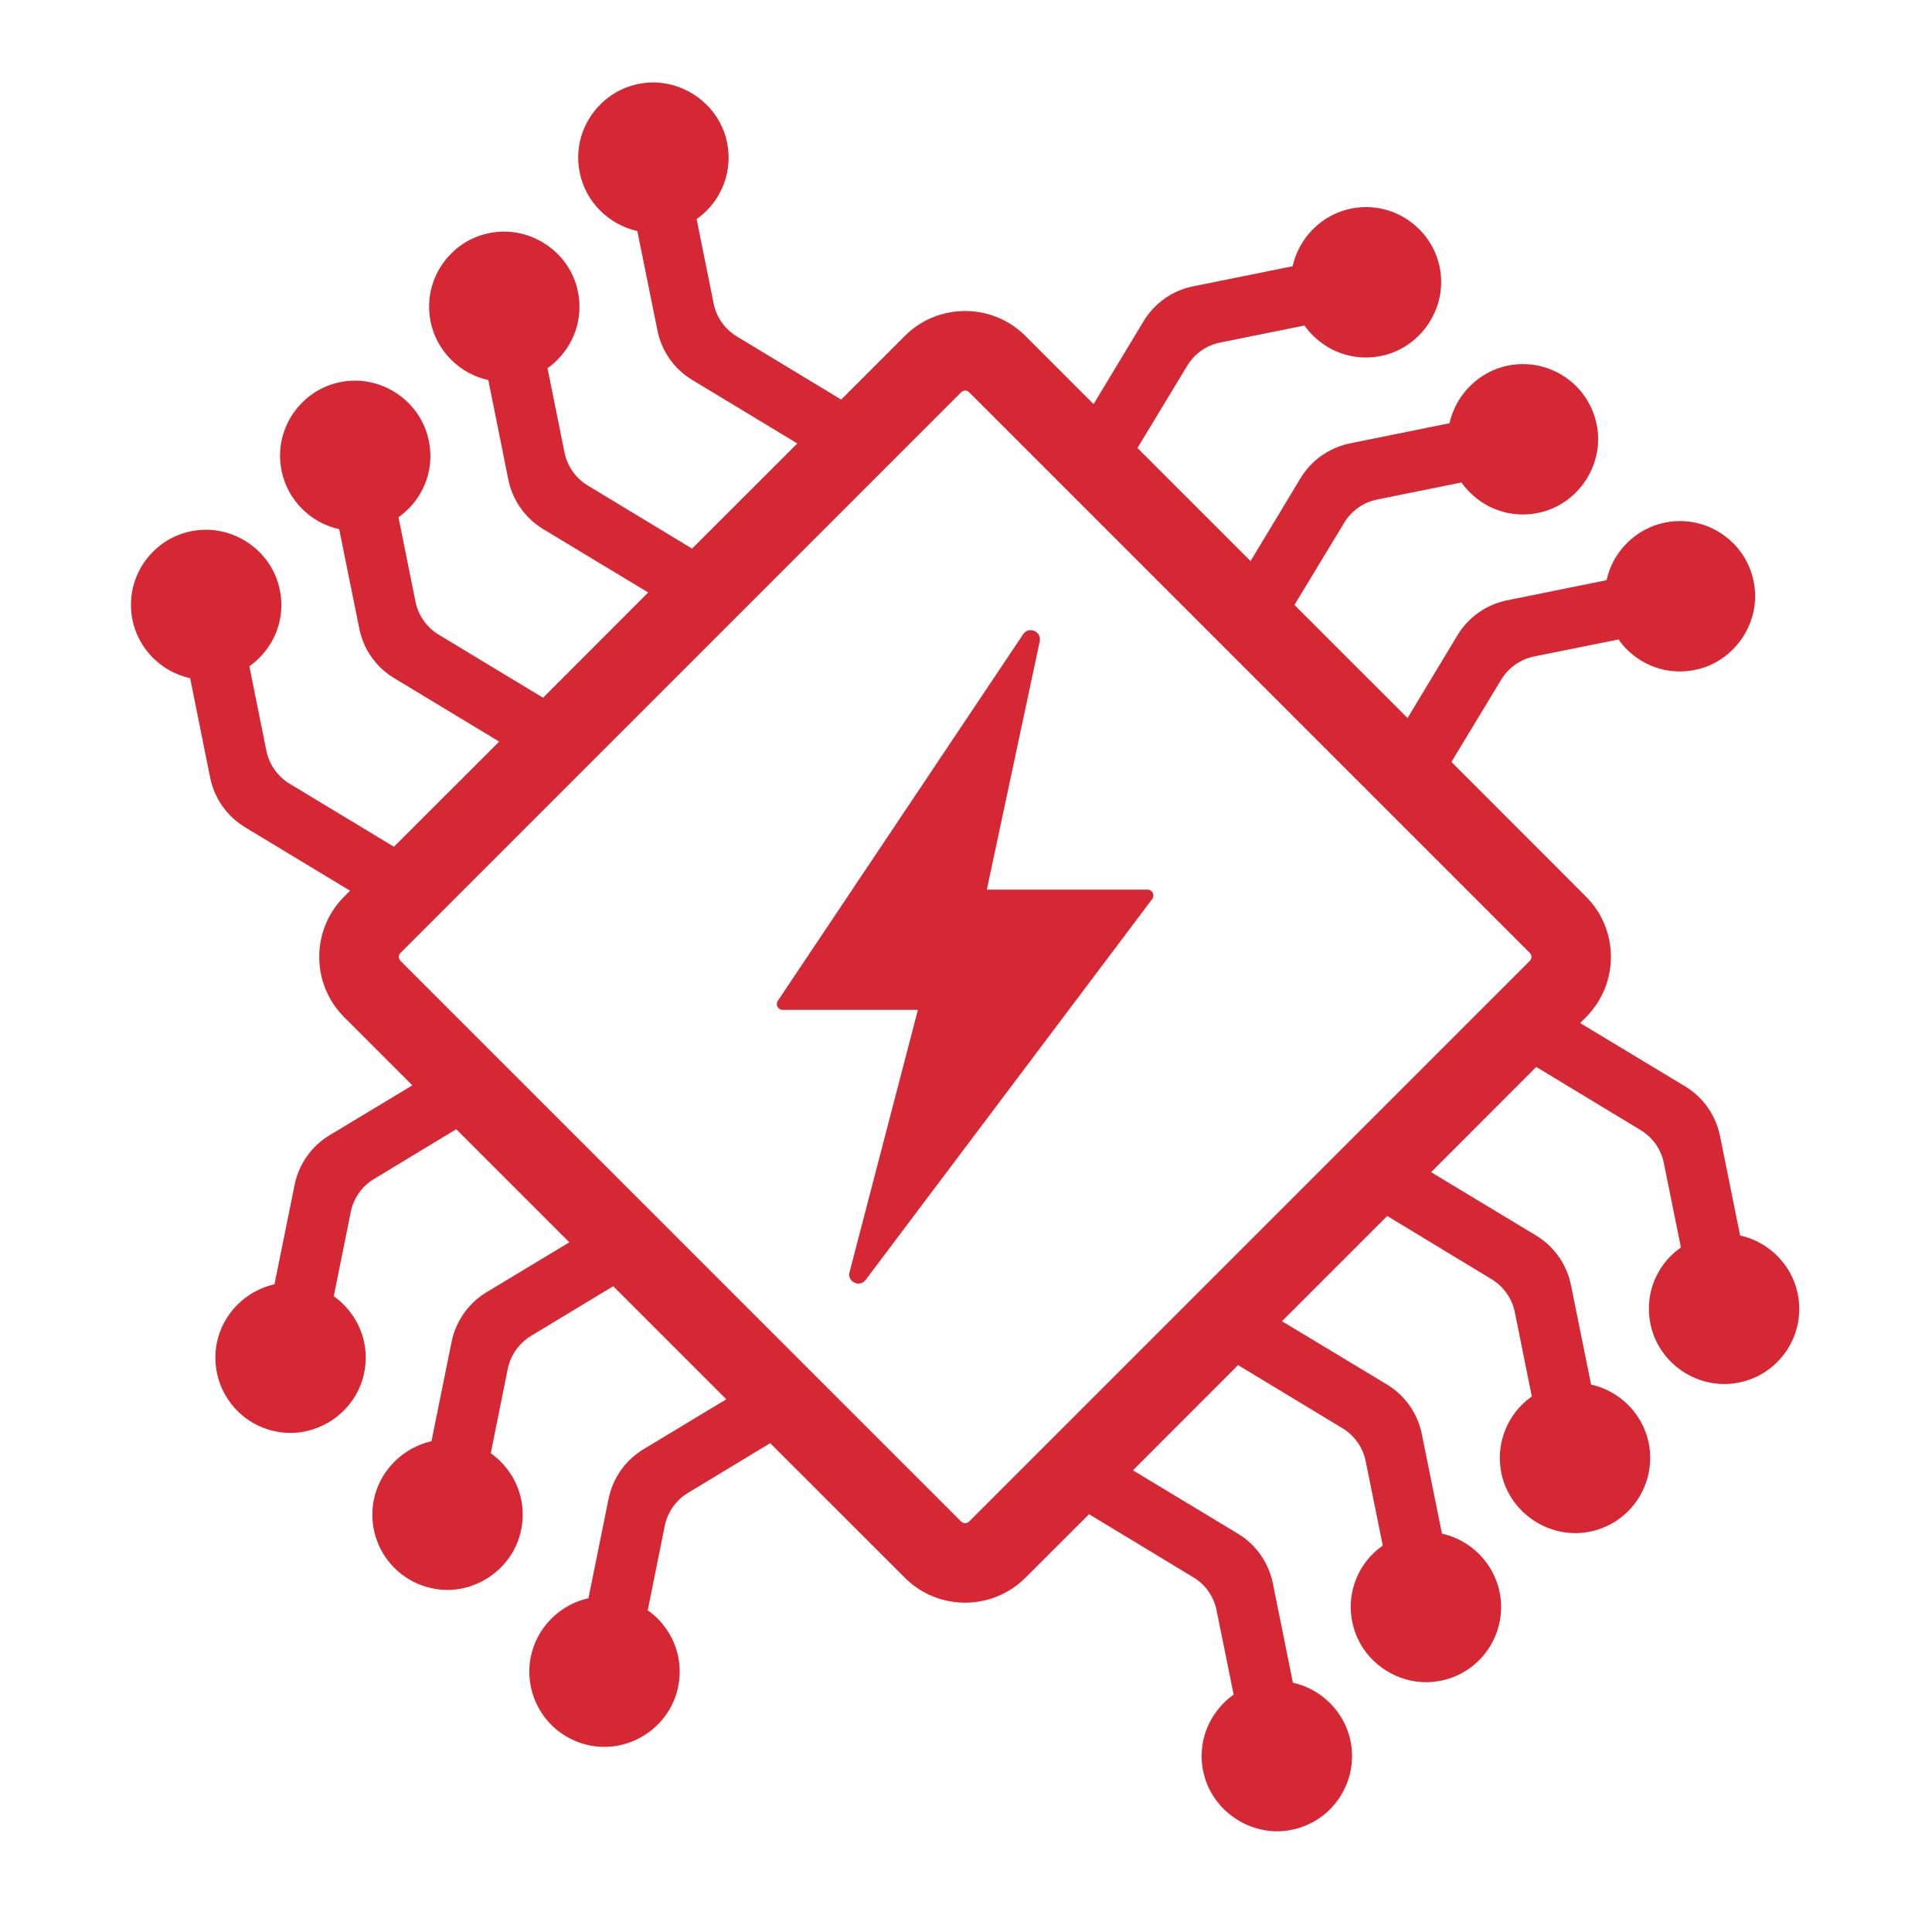 <svg xmlns="http://www.w3.org/2000/svg" xmlns:xlink="http://www.w3.org/1999/xlink" width="100" zoomAndPan="magnify" viewBox="0 0 75 75" height="100" preserveAspectRatio="xMidYMid meet" version="1.2"><defs><clipPath id="36576ff77c"><path d="M 5 3.02 L 70 3.02 L 70 71.27 L 5 71.27 Z M 5 3.02 "/></clipPath></defs><g id="bf9ba2abba"><g clip-rule="nonzero" clip-path="url(#36576ff77c)"><path style=" stroke:none;fill-rule:nonzero;fill:#d62734;fill-opacity:1;" d="M 59.383 37.305 L 37.625 59.062 C 37.535 59.152 37.395 59.152 37.309 59.062 L 15.551 37.305 C 15.461 37.215 15.461 37.074 15.551 36.988 L 37.309 15.23 C 37.395 15.141 37.535 15.141 37.625 15.23 L 59.383 36.988 C 59.473 37.074 59.473 37.215 59.383 37.305 Z M 69.789 50.23 C 69.562 49.098 68.664 48.207 67.551 47.961 L 66.77 44.098 C 66.609 43.297 66.117 42.598 65.422 42.176 L 61.34 39.715 L 61.566 39.488 C 62.859 38.195 62.859 36.094 61.566 34.805 L 56.344 29.578 L 58.277 26.383 C 58.559 25.918 59.023 25.594 59.555 25.484 L 62.832 24.824 C 62.926 24.961 63.035 25.09 63.152 25.207 C 63.891 25.945 64.938 26.23 65.945 25.973 C 67.379 25.602 68.324 24.172 68.102 22.711 C 68.004 22.09 67.723 21.527 67.281 21.086 C 66.586 20.391 65.598 20.094 64.637 20.285 C 63.504 20.516 62.609 21.41 62.367 22.523 L 58.504 23.305 C 57.703 23.469 57.004 23.957 56.582 24.656 L 54.641 27.875 L 50.25 23.484 L 52.184 20.289 C 52.465 19.824 52.93 19.5 53.461 19.391 L 56.734 18.73 C 56.832 18.867 56.941 18.996 57.059 19.113 C 57.797 19.852 58.844 20.137 59.852 19.879 C 61.285 19.508 62.23 18.078 62.008 16.617 C 61.91 15.996 61.629 15.434 61.188 14.992 C 60.492 14.297 59.504 14 58.543 14.191 C 57.406 14.422 56.52 15.316 56.27 16.43 L 52.41 17.211 C 51.609 17.375 50.91 17.863 50.488 18.562 L 48.547 21.781 L 44.156 17.391 L 46.09 14.195 C 46.371 13.73 46.836 13.402 47.367 13.297 L 50.641 12.637 C 50.738 12.773 50.844 12.902 50.965 13.02 C 51.703 13.758 52.75 14.043 53.758 13.785 C 55.188 13.414 56.137 11.984 55.914 10.523 C 55.82 9.902 55.535 9.34 55.094 8.898 C 54.398 8.203 53.41 7.902 52.449 8.098 C 51.312 8.328 50.426 9.227 50.18 10.336 L 46.312 11.117 C 45.516 11.277 44.816 11.77 44.395 12.469 L 42.453 15.688 L 39.809 13.043 C 38.516 11.75 36.414 11.75 35.125 13.043 L 32.656 15.512 L 28.602 13.059 C 28.137 12.777 27.809 12.312 27.703 11.781 L 27.043 8.504 C 27.18 8.41 27.305 8.301 27.426 8.184 C 28.164 7.441 28.449 6.398 28.191 5.387 C 27.82 3.957 26.387 3.012 24.93 3.234 C 24.309 3.328 23.746 3.613 23.305 4.055 C 22.609 4.75 22.309 5.738 22.504 6.695 C 22.73 7.832 23.629 8.723 24.742 8.969 L 25.523 12.832 C 25.684 13.633 26.176 14.332 26.875 14.75 L 30.953 17.215 L 26.867 21.297 L 22.812 18.844 C 22.352 18.566 22.023 18.102 21.914 17.566 L 21.254 14.293 C 21.391 14.195 21.52 14.09 21.637 13.969 C 22.375 13.23 22.66 12.188 22.402 11.176 C 22.035 9.746 20.602 8.801 19.141 9.023 C 18.52 9.117 17.957 9.398 17.516 9.844 C 16.82 10.535 16.523 11.523 16.715 12.484 C 16.945 13.621 17.844 14.512 18.957 14.754 L 19.734 18.621 C 19.895 19.418 20.391 20.117 21.086 20.539 L 25.164 23 L 21.082 27.086 L 17.023 24.633 C 16.562 24.352 16.234 23.887 16.129 23.355 L 15.469 20.078 C 15.605 19.984 15.73 19.875 15.852 19.758 C 16.59 19.016 16.875 17.973 16.613 16.965 C 16.246 15.531 14.812 14.586 13.352 14.809 C 12.734 14.902 12.172 15.188 11.73 15.629 C 11.035 16.324 10.734 17.312 10.93 18.27 C 11.156 19.406 12.055 20.297 13.168 20.543 L 13.949 24.406 C 14.109 25.207 14.602 25.906 15.301 26.324 L 19.379 28.789 L 15.293 32.871 L 11.238 30.422 C 10.777 30.141 10.449 29.676 10.34 29.141 L 9.68 25.867 C 9.816 25.77 9.945 25.664 10.062 25.543 C 10.801 24.805 11.09 23.762 10.828 22.75 C 10.461 21.32 9.027 20.375 7.566 20.598 C 6.945 20.691 6.383 20.973 5.941 21.418 C 5.246 22.109 4.949 23.098 5.141 24.059 C 5.371 25.195 6.27 26.086 7.383 26.328 L 8.16 30.195 C 8.32 30.992 8.816 31.691 9.512 32.113 L 13.59 34.578 L 13.363 34.805 C 12.07 36.094 12.07 38.195 13.363 39.488 L 16.008 42.133 L 12.789 44.074 C 12.09 44.496 11.602 45.195 11.438 45.992 L 10.656 49.855 C 9.547 50.105 8.648 50.992 8.418 52.129 C 8.227 53.09 8.523 54.078 9.219 54.773 C 9.66 55.215 10.223 55.496 10.844 55.594 C 12.305 55.816 13.734 54.867 14.105 53.438 C 14.363 52.43 14.078 51.383 13.34 50.645 C 13.223 50.523 13.094 50.418 12.957 50.32 L 13.617 47.047 C 13.727 46.516 14.051 46.047 14.516 45.77 L 17.711 43.836 L 22.102 48.227 L 18.883 50.168 C 18.184 50.59 17.695 51.289 17.531 52.09 L 16.75 55.949 C 15.641 56.199 14.742 57.086 14.512 58.223 C 14.32 59.184 14.617 60.172 15.312 60.867 C 15.754 61.309 16.316 61.59 16.938 61.688 C 18.398 61.91 19.828 60.965 20.199 59.531 C 20.457 58.523 20.172 57.477 19.434 56.738 C 19.316 56.621 19.188 56.512 19.051 56.414 L 19.711 53.141 C 19.82 52.609 20.145 52.145 20.609 51.863 L 23.805 49.93 L 28.195 54.32 L 24.977 56.262 C 24.277 56.684 23.789 57.383 23.625 58.184 L 22.844 62.043 C 21.73 62.289 20.836 63.184 20.605 64.316 C 20.414 65.277 20.711 66.266 21.406 66.961 C 21.848 67.402 22.41 67.684 23.031 67.781 C 24.492 68.004 25.922 67.059 26.293 65.625 C 26.551 64.617 26.266 63.57 25.527 62.832 C 25.41 62.715 25.281 62.605 25.145 62.512 L 25.805 59.234 C 25.914 58.703 26.238 58.238 26.703 57.957 L 29.898 56.023 L 35.125 61.246 C 36.414 62.539 38.516 62.539 39.809 61.246 L 42.277 58.781 L 46.332 61.234 C 46.797 61.516 47.121 61.98 47.227 62.512 L 47.891 65.785 C 47.754 65.883 47.625 65.988 47.508 66.109 C 46.77 66.848 46.48 67.895 46.742 68.902 C 47.113 70.332 48.543 71.277 50.004 71.059 C 50.625 70.961 51.188 70.68 51.629 70.238 C 52.324 69.543 52.621 68.555 52.43 67.594 C 52.199 66.461 51.305 65.566 50.191 65.324 L 49.41 61.457 C 49.246 60.66 48.758 59.961 48.059 59.539 L 43.98 57.078 L 48.062 52.992 L 52.117 55.445 C 52.582 55.727 52.91 56.191 53.016 56.723 L 53.68 60 C 53.543 60.094 53.414 60.203 53.293 60.32 C 52.555 61.059 52.27 62.105 52.531 63.117 C 52.898 64.547 54.332 65.492 55.789 65.27 C 56.414 65.176 56.977 64.891 57.418 64.449 C 58.109 63.758 58.41 62.77 58.215 61.805 C 57.984 60.672 57.09 59.781 55.977 59.535 L 55.195 55.672 C 55.035 54.871 54.543 54.172 53.848 53.75 L 49.766 51.289 L 53.852 47.203 L 57.906 49.66 C 58.371 49.941 58.695 50.406 58.805 50.934 L 59.465 54.211 C 59.328 54.309 59.199 54.414 59.082 54.531 C 58.344 55.273 58.059 56.32 58.316 57.328 C 58.688 58.758 60.117 59.703 61.578 59.484 C 62.199 59.387 62.762 59.105 63.203 58.664 C 63.898 57.969 64.195 56.98 64.004 56.02 C 63.773 54.887 62.879 53.992 61.766 53.75 L 60.984 49.883 C 60.82 49.086 60.332 48.387 59.633 47.965 L 55.555 45.504 L 59.637 41.418 L 63.691 43.871 C 64.156 44.152 64.484 44.617 64.59 45.148 L 65.254 48.426 C 65.117 48.52 64.988 48.629 64.867 48.746 C 64.129 49.484 63.844 50.531 64.105 51.543 C 64.473 52.973 65.906 53.918 67.363 53.695 C 67.988 53.602 68.551 53.316 68.992 52.875 C 69.684 52.184 69.984 51.195 69.789 50.23 "/></g><path style=" stroke:none;fill-rule:nonzero;fill:#d62734;fill-opacity:1;" d="M 44.551 34.535 L 38.309 34.535 L 40.363 24.895 C 40.441 24.512 39.938 24.297 39.719 24.621 L 30.195 38.852 C 30.094 39 30.203 39.203 30.383 39.203 L 35.633 39.203 L 32.98 49.383 C 32.879 49.758 33.371 49.996 33.605 49.684 L 44.73 34.898 C 44.84 34.746 44.734 34.535 44.551 34.535 "/></g></svg>